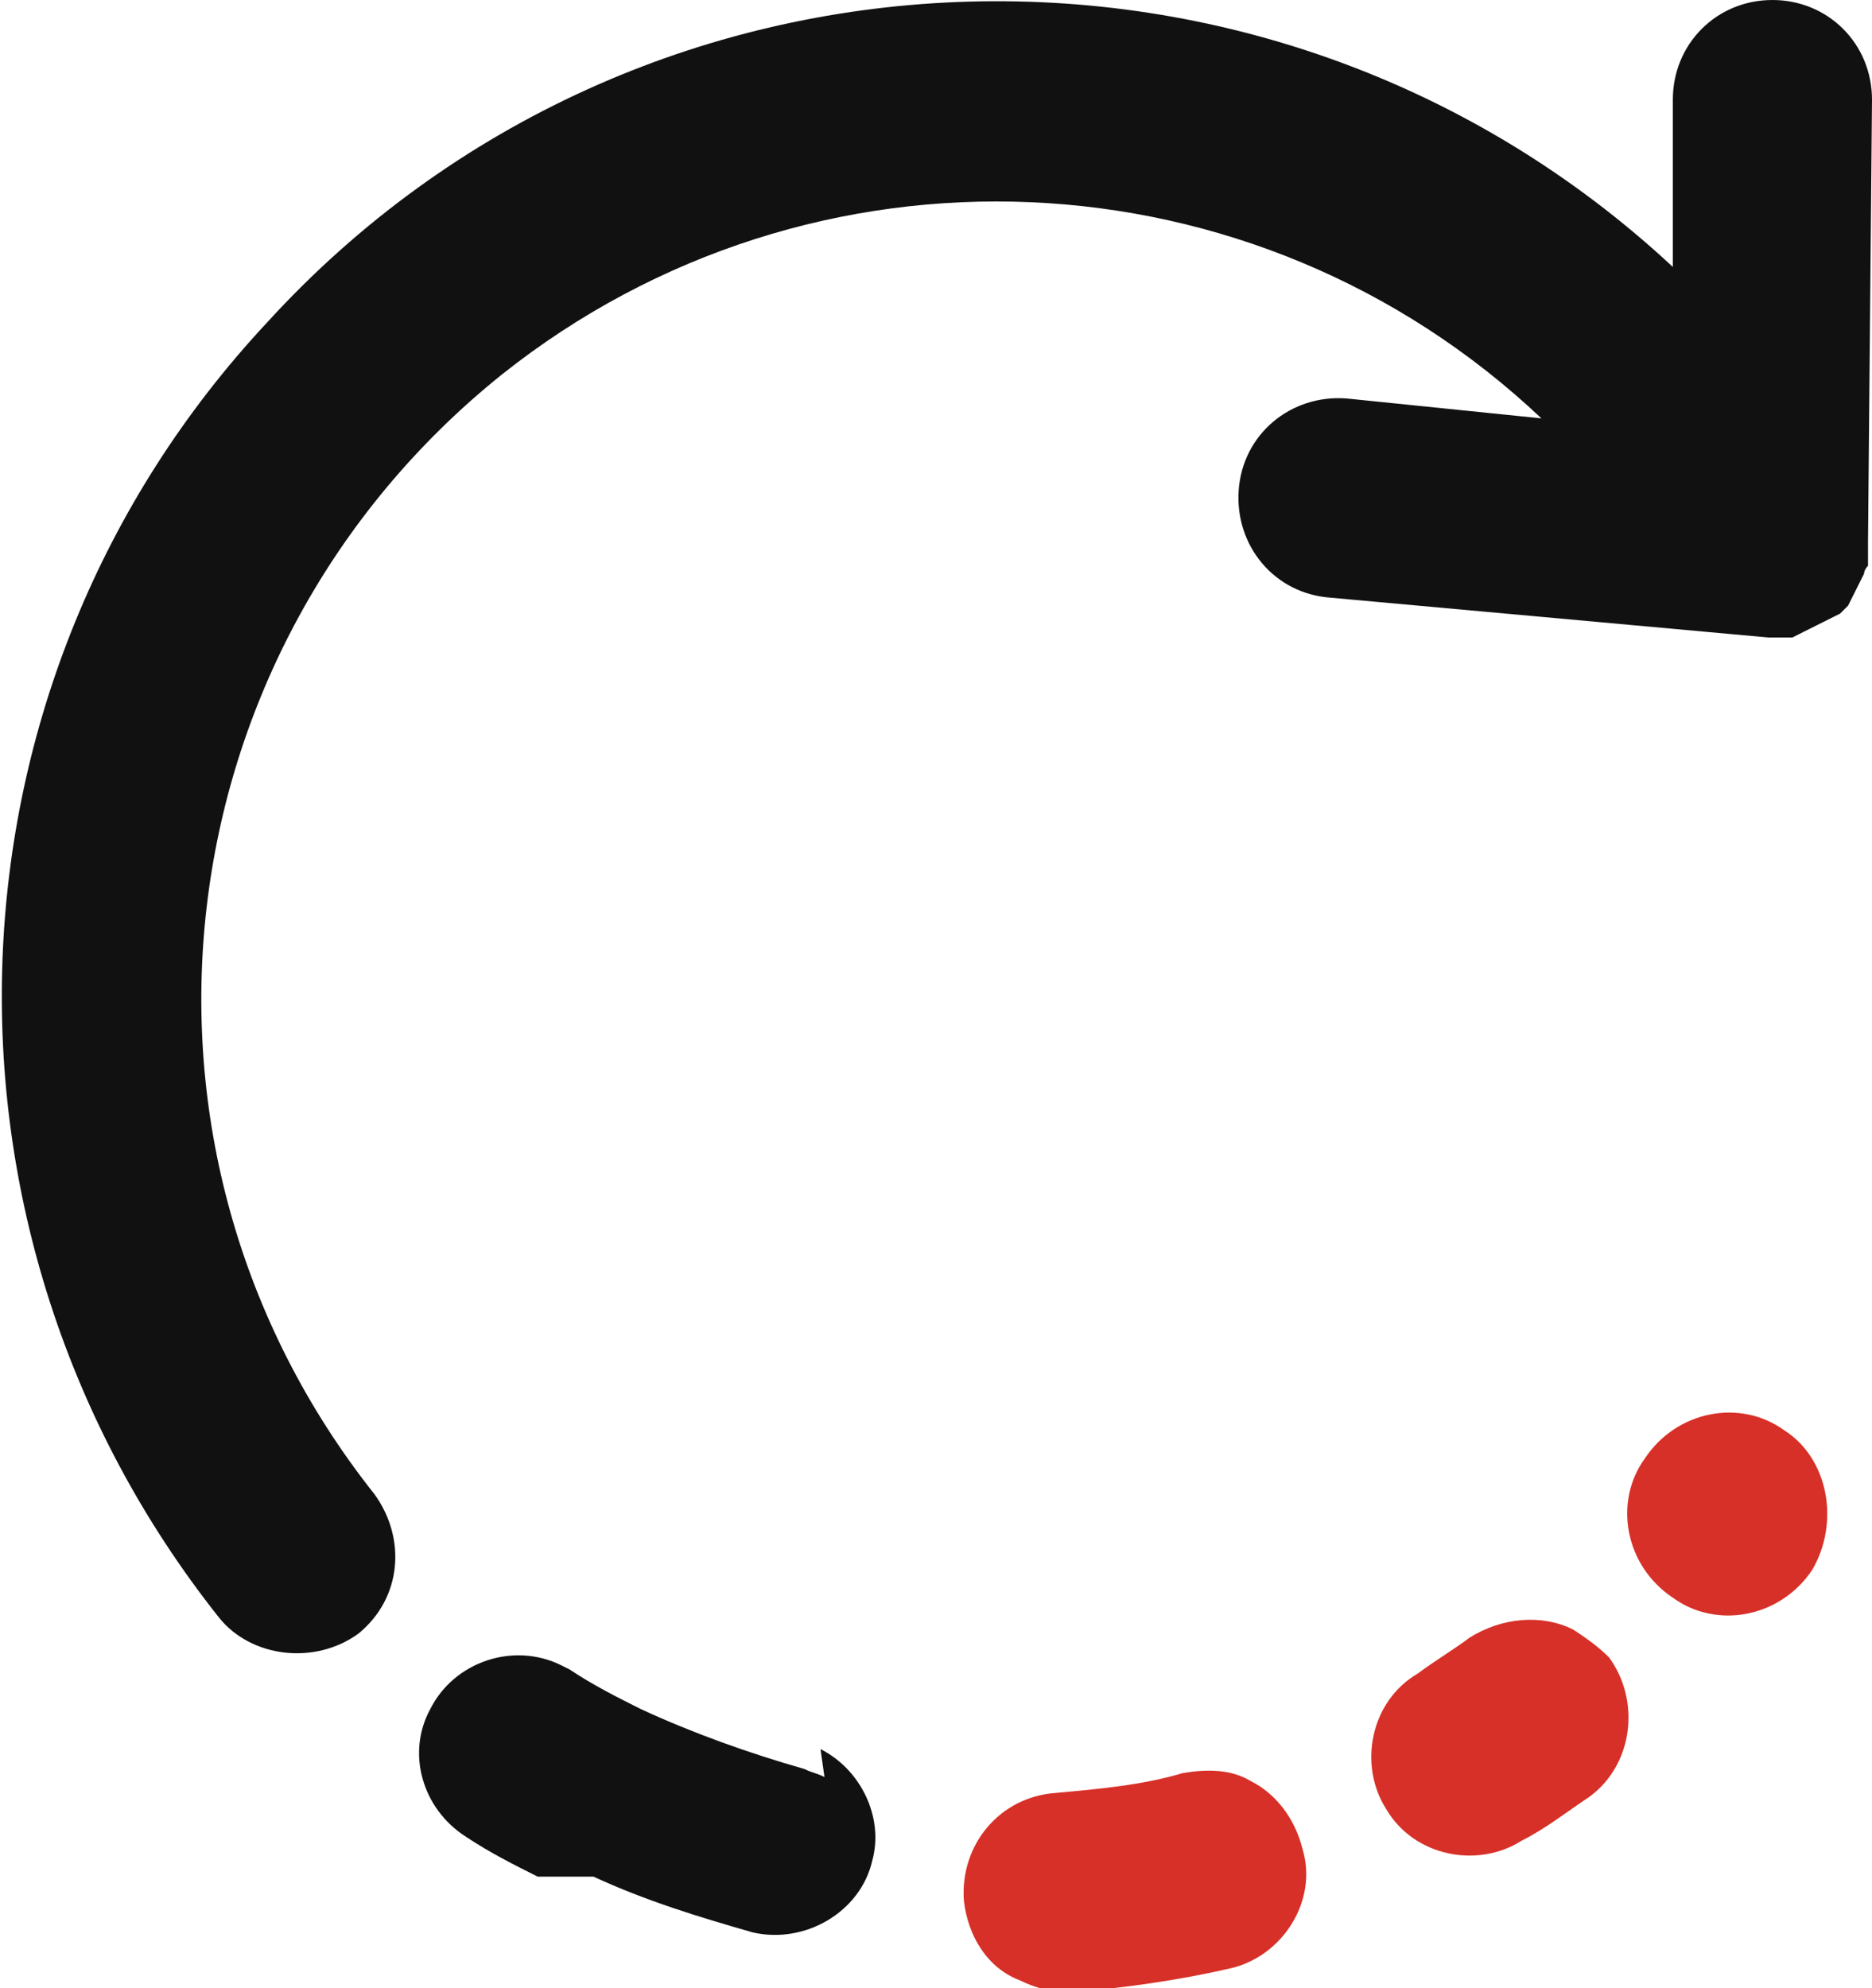 <?xml version="1.0" encoding="UTF-8"?> <svg xmlns="http://www.w3.org/2000/svg" xmlns:xlink="http://www.w3.org/1999/xlink" version="1.1" id="Layer_1" x="0px" y="0px" viewBox="0 0 47 49.9" style="enable-background:new 0 0 47 49.9;" xml:space="preserve"> <style type="text/css"> .st0{fill:#111111;} .st1{fill:#D73028;} </style> <title>Update</title> <g id="Layer_2_1_"> <g id="Update"> <path class="st0" d="M47,2.5C47,1.1,45.9,0,44.5,0S42,1.1,42,2.5v4.2C31.9-2.7,16-2.1,6.7,8.1c-8.4,9-8.9,22.8-1.2,32.5 C6.3,41.6,7.9,41.8,9,41c1.1-0.9,1.2-2.4,0.4-3.5l0,0c-6.9-8.7-5.4-21.2,3.2-28.1c7.8-6.2,18.9-5.7,26.1,1.1L33.8,10 c-1.4-0.1-2.6,0.9-2.7,2.3s0.9,2.6,2.3,2.7l11,1h0.6l0.2-0.1l0.2-0.1l0.2-0.1l0.2-0.1l0.2-0.1l0.2-0.1c0.1-0.1,0.1-0.1,0.2-0.2 l0.1-0.2l0.1-0.2l0.1-0.2l0.1-0.2c0-0.1,0.1-0.2,0.1-0.2c0-0.1,0-0.2,0-0.3c0,0,0-0.1,0-0.1v-0.1v-0.1L47,2.5z M20.7,44.6 c-0.2-0.1-0.3-0.1-0.5-0.2c-1.4-0.4-2.8-0.9-4.1-1.5c-0.6-0.3-1.2-0.6-1.8-1l-0.2-0.1c-1.2-0.6-2.7-0.1-3.3,1.1 c-0.6,1.1-0.2,2.5,0.9,3.2c0.6,0.4,1.2,0.7,1.8,1h1.3l0.1,0c1.3,0.6,2.6,1,4,1.4c1.3,0.3,2.7-0.5,3-1.8c0.3-1.1-0.3-2.3-1.3-2.8 L20.7,44.6z"></path> <g> <path class="st1" d="M31.4,44.7c-0.5-0.3-1.1-0.3-1.7-0.2c-1,0.3-2.1,0.4-3.2,0.5c-1.4,0.1-2.4,1.3-2.3,2.7 c0.1,0.9,0.6,1.7,1.4,2c0.4,0.2,0.8,0.3,1.3,0.3c1.3-0.1,2.7-0.3,4-0.6c1.3-0.3,2.2-1.7,1.8-3C32.5,45.6,32,45,31.4,44.7z M39.5,40.9c-0.8-0.4-1.8-0.3-2.6,0.2c-0.4,0.3-0.9,0.6-1.3,0.9c-1.2,0.7-1.5,2.3-0.8,3.4c0.7,1.2,2.3,1.5,3.4,0.8 c0.6-0.3,1.1-0.7,1.7-1.1c1.1-0.8,1.3-2.4,0.5-3.5C40.1,41.3,39.8,41.1,39.5,40.9z M44.8,35.9c-1.1-0.8-2.7-0.5-3.5,0.7 c-0.8,1.1-0.5,2.7,0.7,3.5c1.1,0.8,2.7,0.5,3.5-0.7C46.2,38.2,45.9,36.6,44.8,35.9z"></path> </g> </g> </g> </svg> 